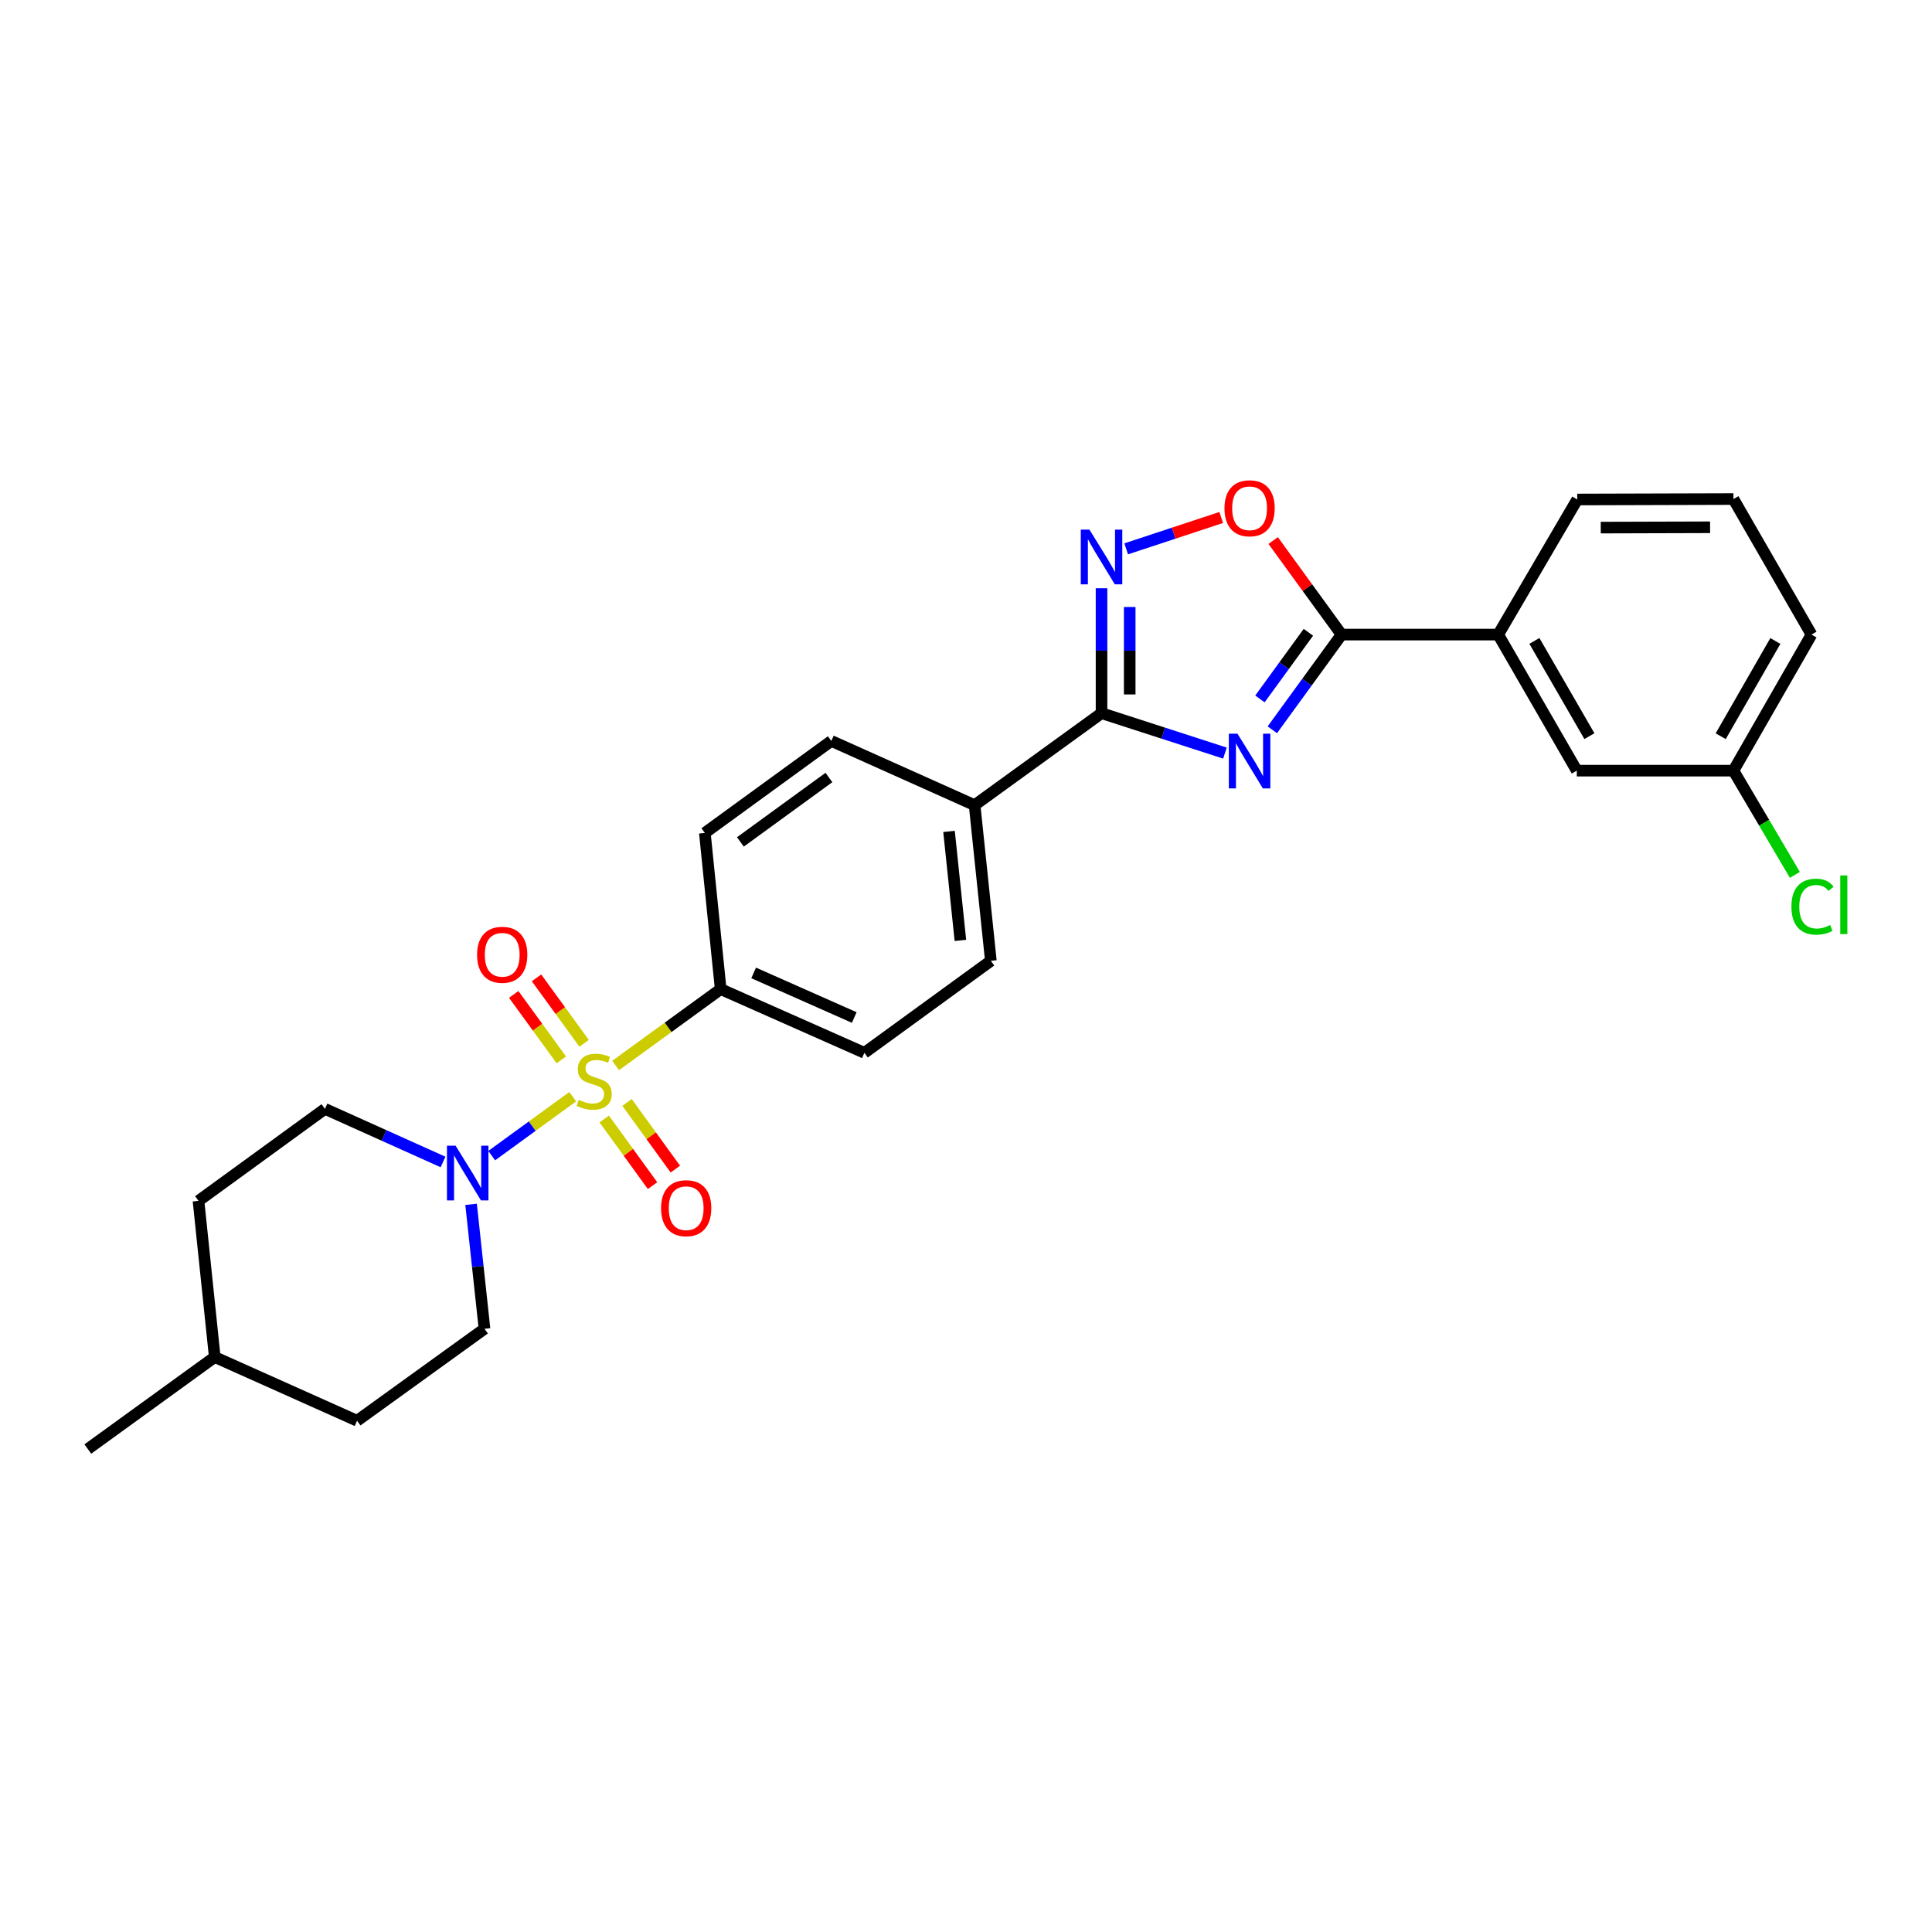 <?xml version='1.0' encoding='iso-8859-1'?>
<svg version='1.1' baseProfile='full'
              xmlns='http://www.w3.org/2000/svg'
                      xmlns:rdkit='http://www.rdkit.org/xml'
                      xmlns:xlink='http://www.w3.org/1999/xlink'
                  xml:space='preserve'
width='1000px' height='1000px' viewBox='0 0 1000 1000'>
<!-- END OF HEADER -->
<rect style='opacity:1.0;fill:#FFFFFF;stroke:none' width='1000' height='1000' x='0' y='0'> </rect>
<path class='bond-4' d='M 296.44,567.648 L 275.472,582.899' style='fill:none;fill-rule:evenodd;stroke:#CCCC00;stroke-width:6px;stroke-linecap:butt;stroke-linejoin:miter;stroke-opacity:1' />
<path class='bond-4' d='M 275.472,582.899 L 254.505,598.149' style='fill:none;fill-rule:evenodd;stroke:#0000FF;stroke-width:6px;stroke-linecap:butt;stroke-linejoin:miter;stroke-opacity:1' />
<path class='bond-6' d='M 318.648,551.498 L 345.834,531.733' style='fill:none;fill-rule:evenodd;stroke:#CCCC00;stroke-width:6px;stroke-linecap:butt;stroke-linejoin:miter;stroke-opacity:1' />
<path class='bond-6' d='M 345.834,531.733 L 373.02,511.967' style='fill:none;fill-rule:evenodd;stroke:#000000;stroke-width:6px;stroke-linecap:butt;stroke-linejoin:miter;stroke-opacity:1' />
<path class='bond-8' d='M 312.749,579.179 L 325.252,596.432' style='fill:none;fill-rule:evenodd;stroke:#CCCC00;stroke-width:6px;stroke-linecap:butt;stroke-linejoin:miter;stroke-opacity:1' />
<path class='bond-8' d='M 325.252,596.432 L 337.755,613.685' style='fill:none;fill-rule:evenodd;stroke:#FF0000;stroke-width:6px;stroke-linecap:butt;stroke-linejoin:miter;stroke-opacity:1' />
<path class='bond-8' d='M 324.557,570.622 L 337.06,587.875' style='fill:none;fill-rule:evenodd;stroke:#CCCC00;stroke-width:6px;stroke-linecap:butt;stroke-linejoin:miter;stroke-opacity:1' />
<path class='bond-8' d='M 337.06,587.875 L 349.563,605.128' style='fill:none;fill-rule:evenodd;stroke:#FF0000;stroke-width:6px;stroke-linecap:butt;stroke-linejoin:miter;stroke-opacity:1' />
<path class='bond-9' d='M 302.337,540.015 L 290.018,523.075' style='fill:none;fill-rule:evenodd;stroke:#CCCC00;stroke-width:6px;stroke-linecap:butt;stroke-linejoin:miter;stroke-opacity:1' />
<path class='bond-9' d='M 290.018,523.075 L 277.699,506.135' style='fill:none;fill-rule:evenodd;stroke:#FF0000;stroke-width:6px;stroke-linecap:butt;stroke-linejoin:miter;stroke-opacity:1' />
<path class='bond-9' d='M 290.543,548.591 L 278.224,531.652' style='fill:none;fill-rule:evenodd;stroke:#CCCC00;stroke-width:6px;stroke-linecap:butt;stroke-linejoin:miter;stroke-opacity:1' />
<path class='bond-9' d='M 278.224,531.652 L 265.905,514.712' style='fill:none;fill-rule:evenodd;stroke:#FF0000;stroke-width:6px;stroke-linecap:butt;stroke-linejoin:miter;stroke-opacity:1' />
<path class='bond-0' d='M 634.029,389.797 L 602.09,379.468' style='fill:none;fill-rule:evenodd;stroke:#0000FF;stroke-width:6px;stroke-linecap:butt;stroke-linejoin:miter;stroke-opacity:1' />
<path class='bond-0' d='M 602.09,379.468 L 570.152,369.139' style='fill:none;fill-rule:evenodd;stroke:#000000;stroke-width:6px;stroke-linecap:butt;stroke-linejoin:miter;stroke-opacity:1' />
<path class='bond-2' d='M 658.552,377.738 L 676.469,353.1' style='fill:none;fill-rule:evenodd;stroke:#0000FF;stroke-width:6px;stroke-linecap:butt;stroke-linejoin:miter;stroke-opacity:1' />
<path class='bond-2' d='M 676.469,353.1 L 694.387,328.462' style='fill:none;fill-rule:evenodd;stroke:#000000;stroke-width:6px;stroke-linecap:butt;stroke-linejoin:miter;stroke-opacity:1' />
<path class='bond-2' d='M 652.134,361.77 L 664.676,344.523' style='fill:none;fill-rule:evenodd;stroke:#0000FF;stroke-width:6px;stroke-linecap:butt;stroke-linejoin:miter;stroke-opacity:1' />
<path class='bond-2' d='M 664.676,344.523 L 677.218,327.277' style='fill:none;fill-rule:evenodd;stroke:#000000;stroke-width:6px;stroke-linecap:butt;stroke-linejoin:miter;stroke-opacity:1' />
<path class='bond-1' d='M 570.152,369.139 L 504.457,416.743' style='fill:none;fill-rule:evenodd;stroke:#000000;stroke-width:6px;stroke-linecap:butt;stroke-linejoin:miter;stroke-opacity:1' />
<path class='bond-3' d='M 570.152,369.139 L 570.152,336.808' style='fill:none;fill-rule:evenodd;stroke:#000000;stroke-width:6px;stroke-linecap:butt;stroke-linejoin:miter;stroke-opacity:1' />
<path class='bond-3' d='M 570.152,336.808 L 570.152,304.476' style='fill:none;fill-rule:evenodd;stroke:#0000FF;stroke-width:6px;stroke-linecap:butt;stroke-linejoin:miter;stroke-opacity:1' />
<path class='bond-3' d='M 584.734,359.44 L 584.734,336.808' style='fill:none;fill-rule:evenodd;stroke:#000000;stroke-width:6px;stroke-linecap:butt;stroke-linejoin:miter;stroke-opacity:1' />
<path class='bond-3' d='M 584.734,336.808 L 584.734,314.176' style='fill:none;fill-rule:evenodd;stroke:#0000FF;stroke-width:6px;stroke-linecap:butt;stroke-linejoin:miter;stroke-opacity:1' />
<path class='bond-7' d='M 694.387,328.462 L 775.466,328.462' style='fill:none;fill-rule:evenodd;stroke:#000000;stroke-width:6px;stroke-linecap:butt;stroke-linejoin:miter;stroke-opacity:1' />
<path class='bond-29' d='M 694.387,328.462 L 676.688,304.124' style='fill:none;fill-rule:evenodd;stroke:#000000;stroke-width:6px;stroke-linecap:butt;stroke-linejoin:miter;stroke-opacity:1' />
<path class='bond-29' d='M 676.688,304.124 L 658.988,279.786' style='fill:none;fill-rule:evenodd;stroke:#FF0000;stroke-width:6px;stroke-linecap:butt;stroke-linejoin:miter;stroke-opacity:1' />
<path class='bond-5' d='M 582.909,284.084 L 607.505,275.966' style='fill:none;fill-rule:evenodd;stroke:#0000FF;stroke-width:6px;stroke-linecap:butt;stroke-linejoin:miter;stroke-opacity:1' />
<path class='bond-5' d='M 607.505,275.966 L 632.101,267.848' style='fill:none;fill-rule:evenodd;stroke:#FF0000;stroke-width:6px;stroke-linecap:butt;stroke-linejoin:miter;stroke-opacity:1' />
<path class='bond-11' d='M 229.319,601.442 L 198.759,587.697' style='fill:none;fill-rule:evenodd;stroke:#0000FF;stroke-width:6px;stroke-linecap:butt;stroke-linejoin:miter;stroke-opacity:1' />
<path class='bond-11' d='M 198.759,587.697 L 168.199,573.951' style='fill:none;fill-rule:evenodd;stroke:#000000;stroke-width:6px;stroke-linecap:butt;stroke-linejoin:miter;stroke-opacity:1' />
<path class='bond-12' d='M 243.83,623.37 L 247.304,655.573' style='fill:none;fill-rule:evenodd;stroke:#0000FF;stroke-width:6px;stroke-linecap:butt;stroke-linejoin:miter;stroke-opacity:1' />
<path class='bond-12' d='M 247.304,655.573 L 250.777,687.776' style='fill:none;fill-rule:evenodd;stroke:#000000;stroke-width:6px;stroke-linecap:butt;stroke-linejoin:miter;stroke-opacity:1' />
<path class='bond-14' d='M 373.02,511.967 L 447.407,544.94' style='fill:none;fill-rule:evenodd;stroke:#000000;stroke-width:6px;stroke-linecap:butt;stroke-linejoin:miter;stroke-opacity:1' />
<path class='bond-14' d='M 390.087,503.582 L 442.158,526.663' style='fill:none;fill-rule:evenodd;stroke:#000000;stroke-width:6px;stroke-linecap:butt;stroke-linejoin:miter;stroke-opacity:1' />
<path class='bond-15' d='M 373.02,511.967 L 364.829,431.123' style='fill:none;fill-rule:evenodd;stroke:#000000;stroke-width:6px;stroke-linecap:butt;stroke-linejoin:miter;stroke-opacity:1' />
<path class='bond-13' d='M 775.466,328.462 L 816.143,398.888' style='fill:none;fill-rule:evenodd;stroke:#000000;stroke-width:6px;stroke-linecap:butt;stroke-linejoin:miter;stroke-opacity:1' />
<path class='bond-13' d='M 794.195,331.732 L 822.669,381.03' style='fill:none;fill-rule:evenodd;stroke:#000000;stroke-width:6px;stroke-linecap:butt;stroke-linejoin:miter;stroke-opacity:1' />
<path class='bond-23' d='M 775.466,328.462 L 816.378,258.539' style='fill:none;fill-rule:evenodd;stroke:#000000;stroke-width:6px;stroke-linecap:butt;stroke-linejoin:miter;stroke-opacity:1' />
<path class='bond-10' d='M 504.457,416.743 L 430.288,383.503' style='fill:none;fill-rule:evenodd;stroke:#000000;stroke-width:6px;stroke-linecap:butt;stroke-linejoin:miter;stroke-opacity:1' />
<path class='bond-27' d='M 504.457,416.743 L 512.866,497.32' style='fill:none;fill-rule:evenodd;stroke:#000000;stroke-width:6px;stroke-linecap:butt;stroke-linejoin:miter;stroke-opacity:1' />
<path class='bond-27' d='M 491.215,430.343 L 497.101,486.747' style='fill:none;fill-rule:evenodd;stroke:#000000;stroke-width:6px;stroke-linecap:butt;stroke-linejoin:miter;stroke-opacity:1' />
<path class='bond-19' d='M 168.199,573.951 L 102.74,621.563' style='fill:none;fill-rule:evenodd;stroke:#000000;stroke-width:6px;stroke-linecap:butt;stroke-linejoin:miter;stroke-opacity:1' />
<path class='bond-20' d='M 250.777,687.776 L 184.815,735.38' style='fill:none;fill-rule:evenodd;stroke:#000000;stroke-width:6px;stroke-linecap:butt;stroke-linejoin:miter;stroke-opacity:1' />
<path class='bond-18' d='M 816.143,398.888 L 897.222,398.888' style='fill:none;fill-rule:evenodd;stroke:#000000;stroke-width:6px;stroke-linecap:butt;stroke-linejoin:miter;stroke-opacity:1' />
<path class='bond-16' d='M 447.407,544.94 L 512.866,497.32' style='fill:none;fill-rule:evenodd;stroke:#000000;stroke-width:6px;stroke-linecap:butt;stroke-linejoin:miter;stroke-opacity:1' />
<path class='bond-17' d='M 364.829,431.123 L 430.288,383.503' style='fill:none;fill-rule:evenodd;stroke:#000000;stroke-width:6px;stroke-linecap:butt;stroke-linejoin:miter;stroke-opacity:1' />
<path class='bond-17' d='M 383.227,435.773 L 429.048,402.438' style='fill:none;fill-rule:evenodd;stroke:#000000;stroke-width:6px;stroke-linecap:butt;stroke-linejoin:miter;stroke-opacity:1' />
<path class='bond-21' d='M 897.222,398.888 L 913.125,425.861' style='fill:none;fill-rule:evenodd;stroke:#000000;stroke-width:6px;stroke-linecap:butt;stroke-linejoin:miter;stroke-opacity:1' />
<path class='bond-21' d='M 913.125,425.861 L 929.027,452.834' style='fill:none;fill-rule:evenodd;stroke:#00CC00;stroke-width:6px;stroke-linecap:butt;stroke-linejoin:miter;stroke-opacity:1' />
<path class='bond-30' d='M 897.222,398.888 L 937.632,328.462' style='fill:none;fill-rule:evenodd;stroke:#000000;stroke-width:6px;stroke-linecap:butt;stroke-linejoin:miter;stroke-opacity:1' />
<path class='bond-30' d='M 890.635,381.066 L 918.922,331.768' style='fill:none;fill-rule:evenodd;stroke:#000000;stroke-width:6px;stroke-linecap:butt;stroke-linejoin:miter;stroke-opacity:1' />
<path class='bond-28' d='M 102.74,621.563 L 111.157,702.408' style='fill:none;fill-rule:evenodd;stroke:#000000;stroke-width:6px;stroke-linecap:butt;stroke-linejoin:miter;stroke-opacity:1' />
<path class='bond-22' d='M 184.815,735.38 L 111.157,702.408' style='fill:none;fill-rule:evenodd;stroke:#000000;stroke-width:6px;stroke-linecap:butt;stroke-linejoin:miter;stroke-opacity:1' />
<path class='bond-26' d='M 111.157,702.408 L 45.455,750.012' style='fill:none;fill-rule:evenodd;stroke:#000000;stroke-width:6px;stroke-linecap:butt;stroke-linejoin:miter;stroke-opacity:1' />
<path class='bond-24' d='M 816.378,258.539 L 897.222,258.304' style='fill:none;fill-rule:evenodd;stroke:#000000;stroke-width:6px;stroke-linecap:butt;stroke-linejoin:miter;stroke-opacity:1' />
<path class='bond-24' d='M 828.547,273.086 L 885.138,272.921' style='fill:none;fill-rule:evenodd;stroke:#000000;stroke-width:6px;stroke-linecap:butt;stroke-linejoin:miter;stroke-opacity:1' />
<path class='bond-25' d='M 897.222,258.304 L 937.632,328.462' style='fill:none;fill-rule:evenodd;stroke:#000000;stroke-width:6px;stroke-linecap:butt;stroke-linejoin:miter;stroke-opacity:1' />
<path  class='atom-0' d='M 299.544 569.291
Q 299.864 569.411, 301.184 569.971
Q 302.504 570.531, 303.944 570.891
Q 305.424 571.211, 306.864 571.211
Q 309.544 571.211, 311.104 569.931
Q 312.664 568.611, 312.664 566.331
Q 312.664 564.771, 311.864 563.811
Q 311.104 562.851, 309.904 562.331
Q 308.704 561.811, 306.704 561.211
Q 304.184 560.451, 302.664 559.731
Q 301.184 559.011, 300.104 557.491
Q 299.064 555.971, 299.064 553.411
Q 299.064 549.851, 301.464 547.651
Q 303.904 545.451, 308.704 545.451
Q 311.984 545.451, 315.704 547.011
L 314.784 550.091
Q 311.384 548.691, 308.824 548.691
Q 306.064 548.691, 304.544 549.851
Q 303.024 550.971, 303.064 552.931
Q 303.064 554.451, 303.824 555.371
Q 304.624 556.291, 305.744 556.811
Q 306.904 557.331, 308.824 557.931
Q 311.384 558.731, 312.904 559.531
Q 314.424 560.331, 315.504 561.971
Q 316.624 563.571, 316.624 566.331
Q 316.624 570.251, 313.984 572.371
Q 311.384 574.451, 307.024 574.451
Q 304.504 574.451, 302.584 573.891
Q 300.704 573.371, 298.464 572.451
L 299.544 569.291
' fill='#CCCC00'/>
<path  class='atom-1' d='M 640.523 379.761
L 649.803 394.761
Q 650.723 396.241, 652.203 398.921
Q 653.683 401.601, 653.763 401.761
L 653.763 379.761
L 657.523 379.761
L 657.523 408.081
L 653.643 408.081
L 643.683 391.681
Q 642.523 389.761, 641.283 387.561
Q 640.083 385.361, 639.723 384.681
L 639.723 408.081
L 636.043 408.081
L 636.043 379.761
L 640.523 379.761
' fill='#0000FF'/>
<path  class='atom-4' d='M 563.892 274.135
L 573.172 289.135
Q 574.092 290.615, 575.572 293.295
Q 577.052 295.975, 577.132 296.135
L 577.132 274.135
L 580.892 274.135
L 580.892 302.455
L 577.012 302.455
L 567.052 286.055
Q 565.892 284.135, 564.652 281.935
Q 563.452 279.735, 563.092 279.055
L 563.092 302.455
L 559.412 302.455
L 559.412 274.135
L 563.892 274.135
' fill='#0000FF'/>
<path  class='atom-5' d='M 235.824 593.023
L 245.104 608.023
Q 246.024 609.503, 247.504 612.183
Q 248.984 614.863, 249.064 615.023
L 249.064 593.023
L 252.824 593.023
L 252.824 621.343
L 248.944 621.343
L 238.984 604.943
Q 237.824 603.023, 236.584 600.823
Q 235.384 598.623, 235.024 597.943
L 235.024 621.343
L 231.344 621.343
L 231.344 593.023
L 235.824 593.023
' fill='#0000FF'/>
<path  class='atom-6' d='M 633.783 263.082
Q 633.783 256.282, 637.143 252.482
Q 640.503 248.682, 646.783 248.682
Q 653.063 248.682, 656.423 252.482
Q 659.783 256.282, 659.783 263.082
Q 659.783 269.962, 656.383 273.882
Q 652.983 277.762, 646.783 277.762
Q 640.543 277.762, 637.143 273.882
Q 633.783 270.002, 633.783 263.082
M 646.783 274.562
Q 651.103 274.562, 653.423 271.682
Q 655.783 268.762, 655.783 263.082
Q 655.783 257.522, 653.423 254.722
Q 651.103 251.882, 646.783 251.882
Q 642.463 251.882, 640.103 254.682
Q 637.783 257.482, 637.783 263.082
Q 637.783 268.802, 640.103 271.682
Q 642.463 274.562, 646.783 274.562
' fill='#FF0000'/>
<path  class='atom-9' d='M 342.164 625.362
Q 342.164 618.562, 345.524 614.762
Q 348.884 610.962, 355.164 610.962
Q 361.444 610.962, 364.804 614.762
Q 368.164 618.562, 368.164 625.362
Q 368.164 632.242, 364.764 636.162
Q 361.364 640.042, 355.164 640.042
Q 348.924 640.042, 345.524 636.162
Q 342.164 632.282, 342.164 625.362
M 355.164 636.842
Q 359.484 636.842, 361.804 633.962
Q 364.164 631.042, 364.164 625.362
Q 364.164 619.802, 361.804 617.002
Q 359.484 614.162, 355.164 614.162
Q 350.844 614.162, 348.484 616.962
Q 346.164 619.762, 346.164 625.362
Q 346.164 631.082, 348.484 633.962
Q 350.844 636.842, 355.164 636.842
' fill='#FF0000'/>
<path  class='atom-10' d='M 246.94 494.192
Q 246.94 487.392, 250.3 483.592
Q 253.66 479.792, 259.94 479.792
Q 266.22 479.792, 269.58 483.592
Q 272.94 487.392, 272.94 494.192
Q 272.94 501.072, 269.54 504.992
Q 266.14 508.872, 259.94 508.872
Q 253.7 508.872, 250.3 504.992
Q 246.94 501.112, 246.94 494.192
M 259.94 505.672
Q 264.26 505.672, 266.58 502.792
Q 268.94 499.872, 268.94 494.192
Q 268.94 488.632, 266.58 485.832
Q 264.26 482.992, 259.94 482.992
Q 255.62 482.992, 253.26 485.792
Q 250.94 488.592, 250.94 494.192
Q 250.94 499.912, 253.26 502.792
Q 255.62 505.672, 259.94 505.672
' fill='#FF0000'/>
<path  class='atom-22' d='M 927.231 469.289
Q 927.231 462.249, 930.511 458.569
Q 933.831 454.849, 940.111 454.849
Q 945.951 454.849, 949.071 458.969
L 946.431 461.129
Q 944.151 458.129, 940.111 458.129
Q 935.831 458.129, 933.551 461.009
Q 931.311 463.849, 931.311 469.289
Q 931.311 474.889, 933.631 477.769
Q 935.991 480.649, 940.551 480.649
Q 943.671 480.649, 947.311 478.769
L 948.431 481.769
Q 946.951 482.729, 944.711 483.289
Q 942.471 483.849, 939.991 483.849
Q 933.831 483.849, 930.511 480.089
Q 927.231 476.329, 927.231 469.289
' fill='#00CC00'/>
<path  class='atom-22' d='M 952.511 453.129
L 956.191 453.129
L 956.191 483.489
L 952.511 483.489
L 952.511 453.129
' fill='#00CC00'/>
</svg>
